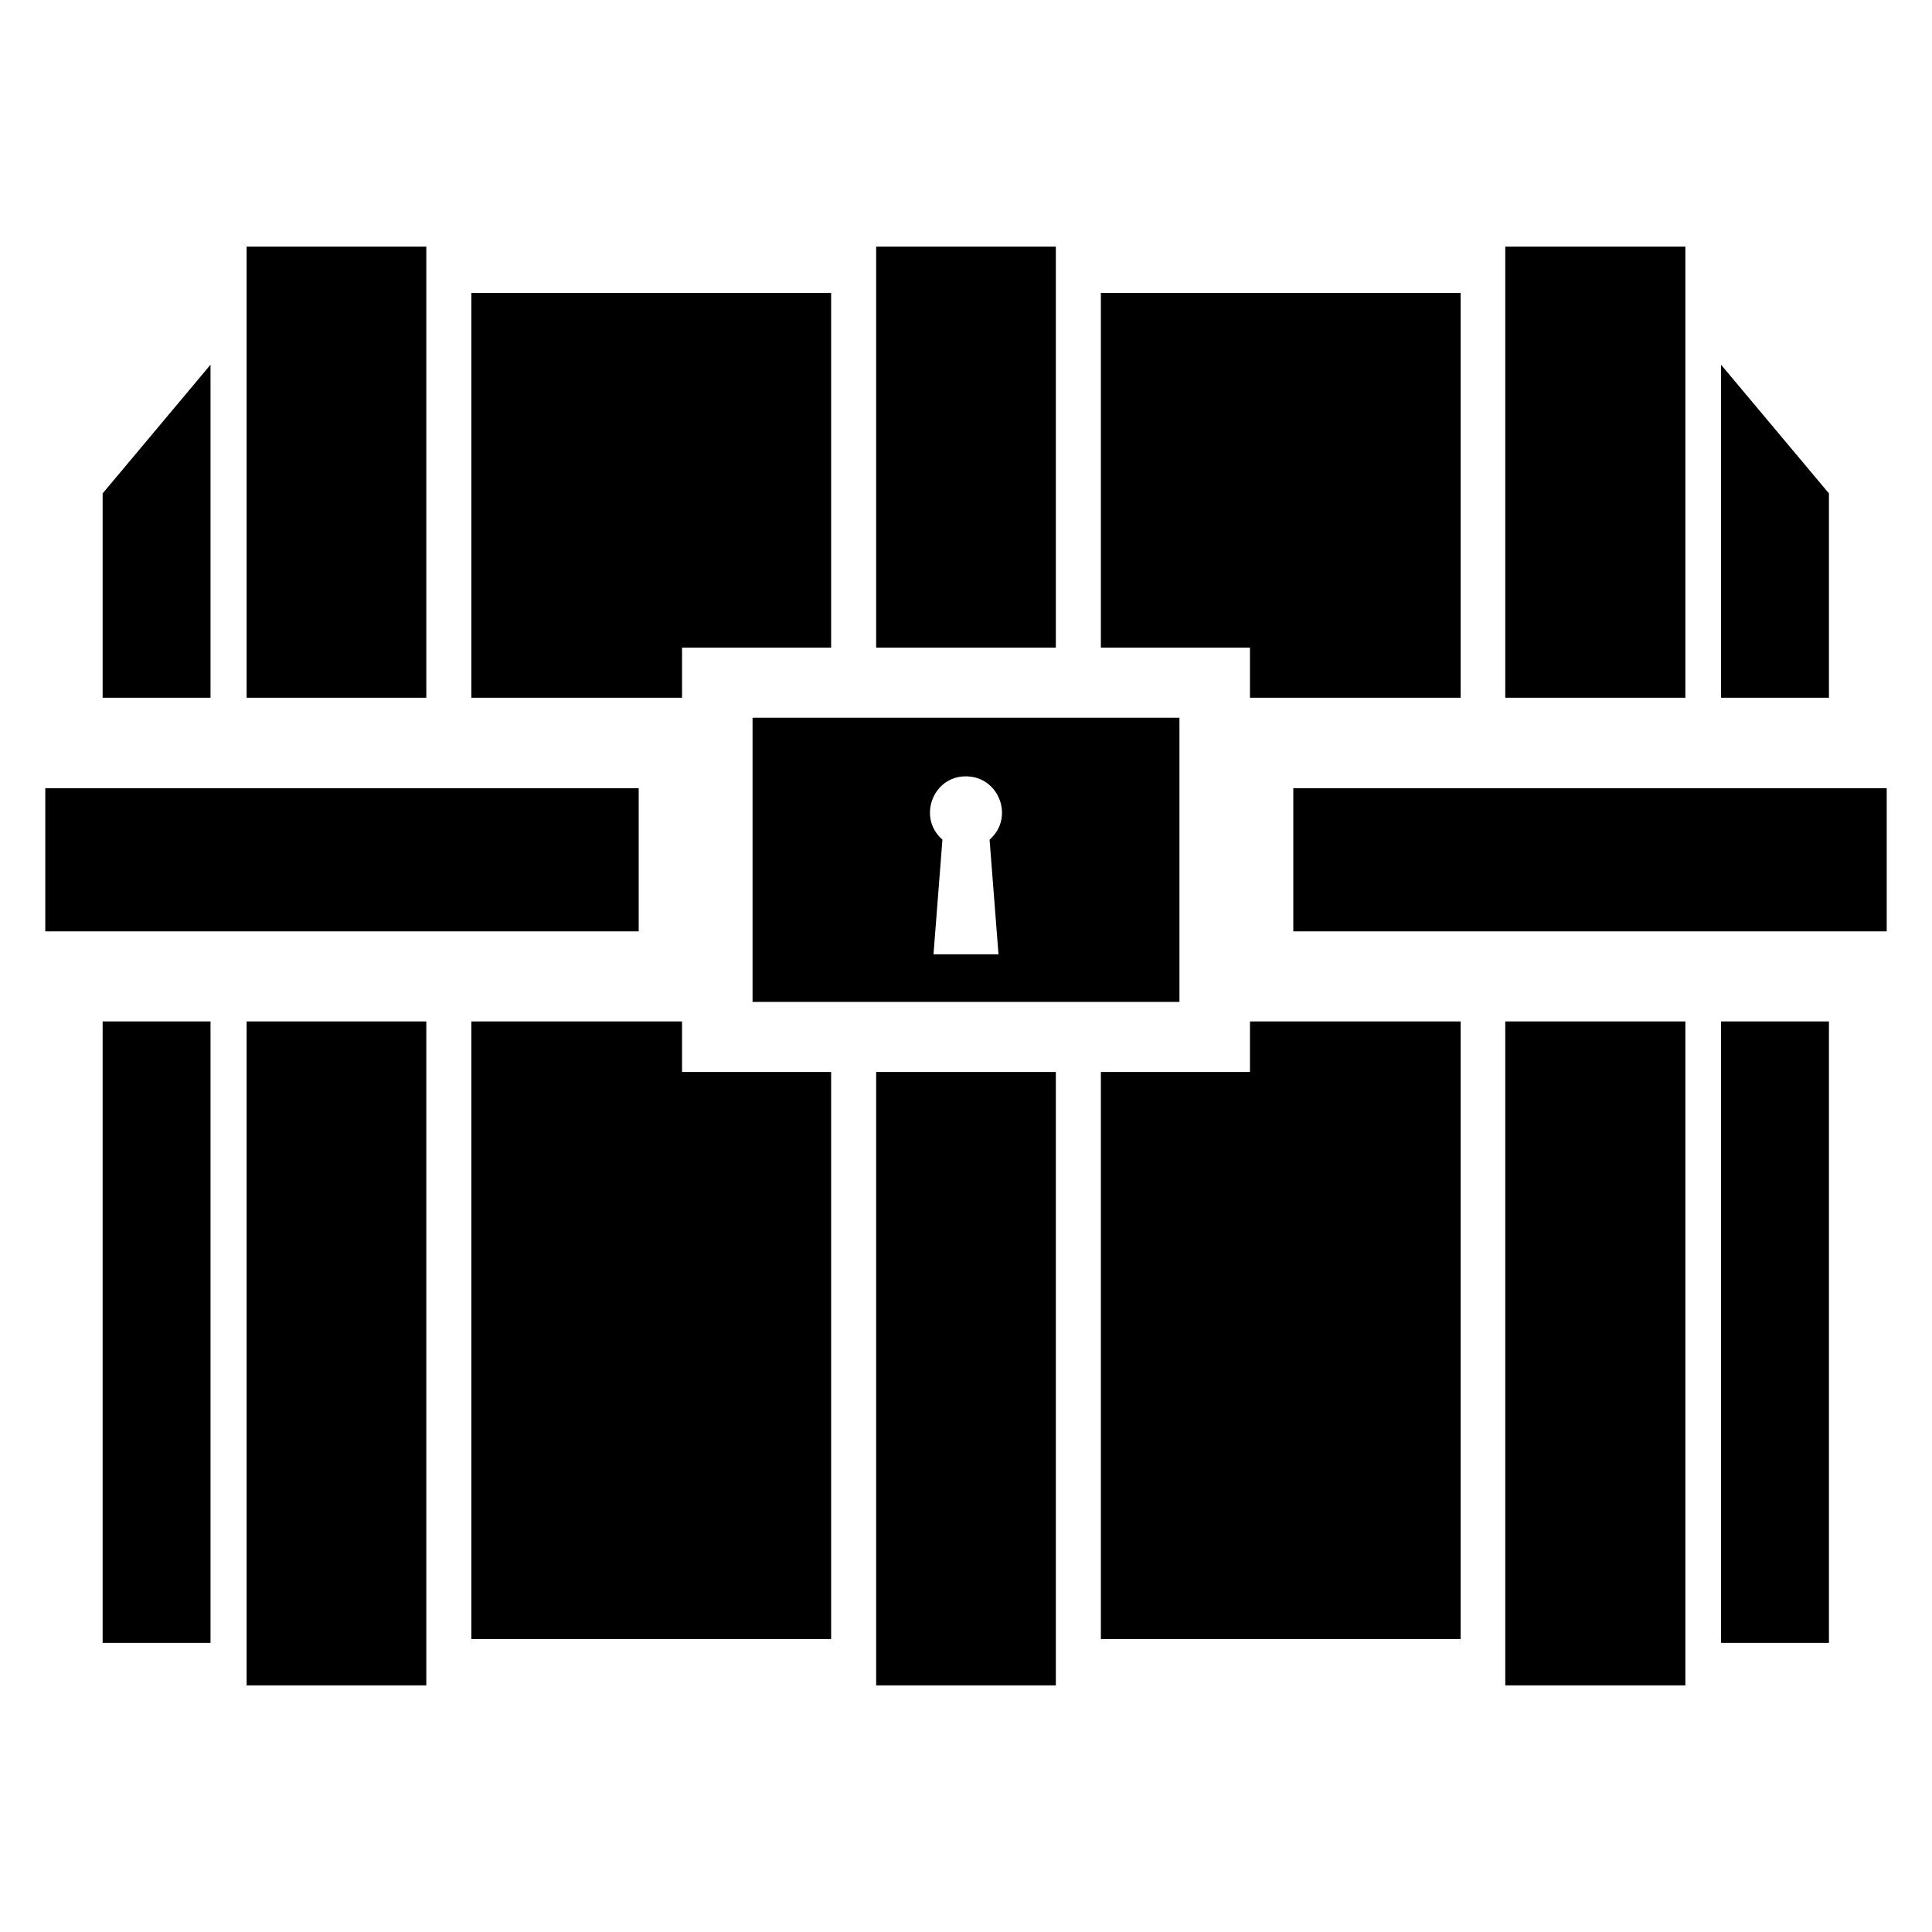 <?xml version="1.0" encoding="UTF-8" standalone="no"?>
<!-- Creator: CorelDRAW X8 -->

<svg
   xml:space="preserve"
   width="512"
   height="512"
   version="1.1"
   style="clip-rule:evenodd;fill-rule:evenodd;image-rendering:optimizeQuality;shape-rendering:geometricPrecision;text-rendering:geometricPrecision"
   viewBox="0 0 13546.916 13546.916"
   id="svg10"
   sodipodi:docname="Lost_Treasures_Icon.svg"
   inkscape:version="1.2.2 (732a01da63, 2022-12-09)"
   xmlns:inkscape="http://www.inkscape.org/namespaces/inkscape"
   xmlns:sodipodi="http://sodipodi.sourceforge.net/DTD/sodipodi-0.dtd"
   xmlns="http://www.w3.org/2000/svg"
   xmlns:svg="http://www.w3.org/2000/svg"><sodipodi:namedview
   id="namedview12"
   pagecolor="#ffffff"
   bordercolor="#666666"
   borderopacity="1.0"
   inkscape:pageshadow="2"
   inkscape:pageopacity="0.0"
   inkscape:pagecheckerboard="0"
   inkscape:document-units="mm"
   showgrid="false"
   units="px"
   width="512px"
   inkscape:zoom="0.39062619"
   inkscape:cx="-57.599825"
   inkscape:cy="410.87875"
   inkscape:window-width="2560"
   inkscape:window-height="1361"
   inkscape:window-x="-9"
   inkscape:window-y="-9"
   inkscape:window-maximized="1"
   inkscape:current-layer="Layer_x0020_1"
   inkscape:showpageshadow="2"
   inkscape:deskcolor="#d1d1d1" />
 <defs
   id="defs4">
  <style
   type="text/css"
   id="style2">
   <![CDATA[
    .fil0 {fill:#2B3B3C}
   ]]>
  </style>
 </defs>
 <g
   id="Layer_x0020_1"
   inkscape:label="Layer 1"
   inkscape:groupmode="layer">
  <path
   class="fil0"
   d="m 8270.167,5032.506 v 1992.633 H 6771.969 5276.749 V 5032.506 H 6771.969 Z M 2989.242,1729.322 H 1729.326 V 4892.515 H 2989.242 Z M 4478.505,6530.704 H 317.506 V 5526.941 H 4478.505 Z M 5827.776,2053.981 H 3304.966 v 2838.534 H 4782.314 V 4541.049 H 5827.776 Z M 3304.966,7162.151 V 11492.926 H 5827.776 V 7516.595 H 4782.314 V 7162.151 Z M 719.607,3459.845 V 4892.515 H 1476.152 V 2557.352 Z m 0,3702.306 V 11519.732 H 1476.152 V 7162.151 Z m 1009.72,0 V 11817.585 H 2989.242 V 7162.151 Z M 9068.411,6530.704 H 13229.41 V 5526.941 H 9068.411 Z M 7719.14,2053.981 H 10241.95 v 2838.534 H 8764.602 V 4541.049 H 7719.14 Z M 10241.95,7162.151 V 11492.926 H 7719.14 V 7516.595 h 1045.462 v -354.445 z m 2582.381,-3702.306 v 1432.67 h -756.545 V 2557.352 Z m 0,3702.306 v 4357.581 h -756.545 V 7162.151 Z M 10554.695,1729.322 H 11817.59 V 4892.515 H 10554.695 Z M 11817.59,7162.151 V 11817.585 H 10554.695 V 7162.151 Z M 6143.5,1729.322 H 7403.416 V 4541.049 H 6771.969 6143.5 v 0 z M 7403.416,7516.595 V 11817.585 H 6771.969 6143.5 v 0 -4300.99 0 h 628.469 z m -464.65,-1629.253 c 175.733,-151.905 68.506,-443.8 -166.797,-443.8 -232.325,0 -339.552,291.895 -163.819,443.8 l -62.549,804.202 h 226.368 229.346 z"
   id="path7"
   style="stroke-width:2.979;fill:#000000" />
 </g>
</svg>
